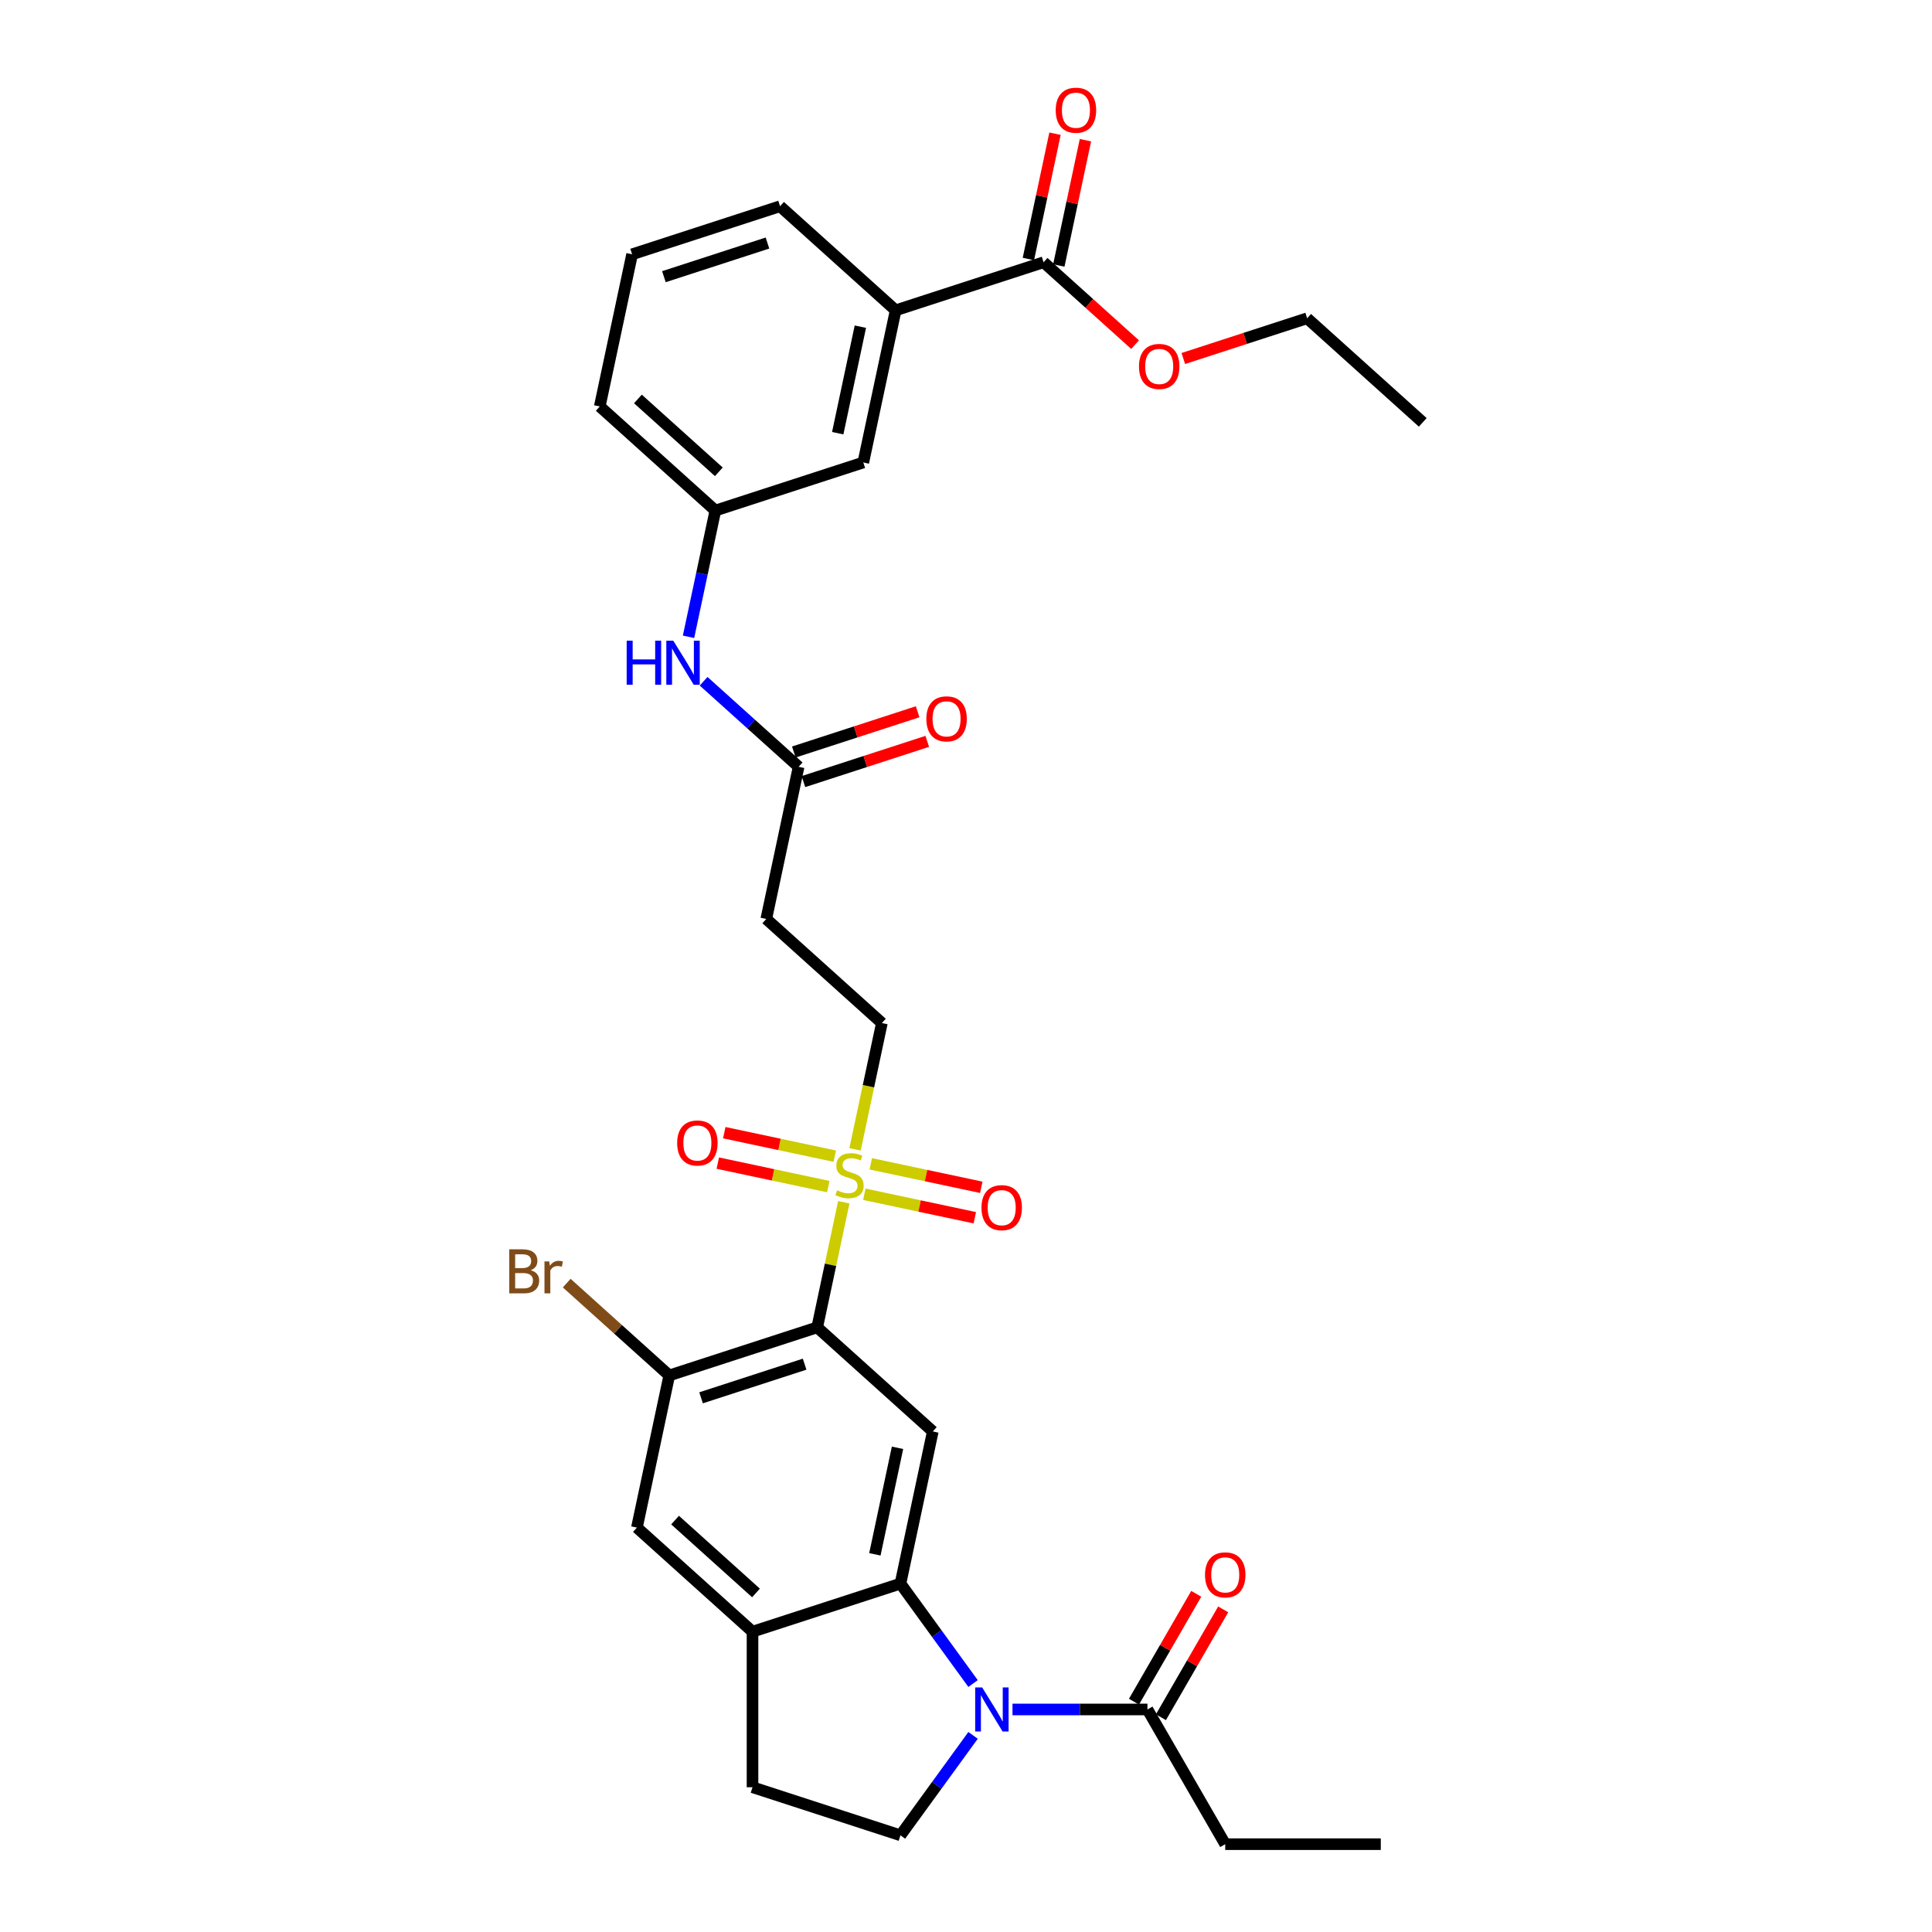 <?xml version='1.0' encoding='iso-8859-1'?>
<svg version='1.1' baseProfile='full'
              xmlns='http://www.w3.org/2000/svg'
                      xmlns:rdkit='http://www.rdkit.org/xml'
                      xmlns:xlink='http://www.w3.org/1999/xlink'
                  xml:space='preserve'
width='1000px' height='1000px' viewBox='0 0 1000 1000'>
<!-- END OF HEADER -->
<rect style='opacity:1.0;fill:#FFFFFF;stroke:none' width='1000' height='1000' x='0' y='0'> </rect>
<path class='bond-0' d='M 436.747,622.279 L 429.864,654.661' style='fill:none;fill-rule:evenodd;stroke:#CCCC00;stroke-width:6px;stroke-linecap:butt;stroke-linejoin:miter;stroke-opacity:1' />
<path class='bond-0' d='M 429.864,654.661 L 422.981,687.043' style='fill:none;fill-rule:evenodd;stroke:#000000;stroke-width:6px;stroke-linecap:butt;stroke-linejoin:miter;stroke-opacity:1' />
<path class='bond-11' d='M 442.565,594.904 L 449.513,562.216' style='fill:none;fill-rule:evenodd;stroke:#CCCC00;stroke-width:6px;stroke-linecap:butt;stroke-linejoin:miter;stroke-opacity:1' />
<path class='bond-11' d='M 449.513,562.216 L 456.461,529.528' style='fill:none;fill-rule:evenodd;stroke:#000000;stroke-width:6px;stroke-linecap:butt;stroke-linejoin:miter;stroke-opacity:1' />
<path class='bond-14' d='M 432.071,598.428 L 403.475,592.35' style='fill:none;fill-rule:evenodd;stroke:#CCCC00;stroke-width:6px;stroke-linecap:butt;stroke-linejoin:miter;stroke-opacity:1' />
<path class='bond-14' d='M 403.475,592.35 L 374.88,586.272' style='fill:none;fill-rule:evenodd;stroke:#FF0000;stroke-width:6px;stroke-linecap:butt;stroke-linejoin:miter;stroke-opacity:1' />
<path class='bond-14' d='M 428.723,614.179 L 400.127,608.101' style='fill:none;fill-rule:evenodd;stroke:#CCCC00;stroke-width:6px;stroke-linecap:butt;stroke-linejoin:miter;stroke-opacity:1' />
<path class='bond-14' d='M 400.127,608.101 L 371.531,602.023' style='fill:none;fill-rule:evenodd;stroke:#FF0000;stroke-width:6px;stroke-linecap:butt;stroke-linejoin:miter;stroke-opacity:1' />
<path class='bond-15' d='M 447.371,618.143 L 475.967,624.221' style='fill:none;fill-rule:evenodd;stroke:#CCCC00;stroke-width:6px;stroke-linecap:butt;stroke-linejoin:miter;stroke-opacity:1' />
<path class='bond-15' d='M 475.967,624.221 L 504.562,630.3' style='fill:none;fill-rule:evenodd;stroke:#FF0000;stroke-width:6px;stroke-linecap:butt;stroke-linejoin:miter;stroke-opacity:1' />
<path class='bond-15' d='M 450.719,602.392 L 479.315,608.47' style='fill:none;fill-rule:evenodd;stroke:#CCCC00;stroke-width:6px;stroke-linecap:butt;stroke-linejoin:miter;stroke-opacity:1' />
<path class='bond-15' d='M 479.315,608.47 L 507.911,614.548' style='fill:none;fill-rule:evenodd;stroke:#FF0000;stroke-width:6px;stroke-linecap:butt;stroke-linejoin:miter;stroke-opacity:1' />
<path class='bond-3' d='M 422.981,687.043 L 482.816,740.919' style='fill:none;fill-rule:evenodd;stroke:#000000;stroke-width:6px;stroke-linecap:butt;stroke-linejoin:miter;stroke-opacity:1' />
<path class='bond-4' d='M 422.981,687.043 L 346.405,711.924' style='fill:none;fill-rule:evenodd;stroke:#000000;stroke-width:6px;stroke-linecap:butt;stroke-linejoin:miter;stroke-opacity:1' />
<path class='bond-4' d='M 416.47,706.09 L 362.867,723.507' style='fill:none;fill-rule:evenodd;stroke:#000000;stroke-width:6px;stroke-linecap:butt;stroke-linejoin:miter;stroke-opacity:1' />
<path class='bond-1' d='M 503.657,871.402 L 484.866,845.539' style='fill:none;fill-rule:evenodd;stroke:#0000FF;stroke-width:6px;stroke-linecap:butt;stroke-linejoin:miter;stroke-opacity:1' />
<path class='bond-1' d='M 484.866,845.539 L 466.076,819.676' style='fill:none;fill-rule:evenodd;stroke:#000000;stroke-width:6px;stroke-linecap:butt;stroke-linejoin:miter;stroke-opacity:1' />
<path class='bond-6' d='M 524.063,884.816 L 558.991,884.816' style='fill:none;fill-rule:evenodd;stroke:#0000FF;stroke-width:6px;stroke-linecap:butt;stroke-linejoin:miter;stroke-opacity:1' />
<path class='bond-6' d='M 558.991,884.816 L 593.919,884.816' style='fill:none;fill-rule:evenodd;stroke:#000000;stroke-width:6px;stroke-linecap:butt;stroke-linejoin:miter;stroke-opacity:1' />
<path class='bond-7' d='M 503.657,898.23 L 484.866,924.093' style='fill:none;fill-rule:evenodd;stroke:#0000FF;stroke-width:6px;stroke-linecap:butt;stroke-linejoin:miter;stroke-opacity:1' />
<path class='bond-7' d='M 484.866,924.093 L 466.076,949.955' style='fill:none;fill-rule:evenodd;stroke:#000000;stroke-width:6px;stroke-linecap:butt;stroke-linejoin:miter;stroke-opacity:1' />
<path class='bond-2' d='M 466.076,819.676 L 482.816,740.919' style='fill:none;fill-rule:evenodd;stroke:#000000;stroke-width:6px;stroke-linecap:butt;stroke-linejoin:miter;stroke-opacity:1' />
<path class='bond-2' d='M 452.835,804.515 L 464.554,749.385' style='fill:none;fill-rule:evenodd;stroke:#000000;stroke-width:6px;stroke-linecap:butt;stroke-linejoin:miter;stroke-opacity:1' />
<path class='bond-32' d='M 466.076,819.676 L 389.5,844.557' style='fill:none;fill-rule:evenodd;stroke:#000000;stroke-width:6px;stroke-linecap:butt;stroke-linejoin:miter;stroke-opacity:1' />
<path class='bond-9' d='M 346.405,711.924 L 329.664,790.681' style='fill:none;fill-rule:evenodd;stroke:#000000;stroke-width:6px;stroke-linecap:butt;stroke-linejoin:miter;stroke-opacity:1' />
<path class='bond-23' d='M 346.405,711.924 L 319.868,688.031' style='fill:none;fill-rule:evenodd;stroke:#000000;stroke-width:6px;stroke-linecap:butt;stroke-linejoin:miter;stroke-opacity:1' />
<path class='bond-23' d='M 319.868,688.031 L 293.332,664.138' style='fill:none;fill-rule:evenodd;stroke:#7F4C19;stroke-width:6px;stroke-linecap:butt;stroke-linejoin:miter;stroke-opacity:1' />
<path class='bond-5' d='M 389.5,844.557 L 329.664,790.681' style='fill:none;fill-rule:evenodd;stroke:#000000;stroke-width:6px;stroke-linecap:butt;stroke-linejoin:miter;stroke-opacity:1' />
<path class='bond-5' d='M 391.3,824.509 L 349.415,786.796' style='fill:none;fill-rule:evenodd;stroke:#000000;stroke-width:6px;stroke-linecap:butt;stroke-linejoin:miter;stroke-opacity:1' />
<path class='bond-17' d='M 389.5,844.557 L 389.5,925.074' style='fill:none;fill-rule:evenodd;stroke:#000000;stroke-width:6px;stroke-linecap:butt;stroke-linejoin:miter;stroke-opacity:1' />
<path class='bond-20' d='M 600.892,888.842 L 617.01,860.926' style='fill:none;fill-rule:evenodd;stroke:#000000;stroke-width:6px;stroke-linecap:butt;stroke-linejoin:miter;stroke-opacity:1' />
<path class='bond-20' d='M 617.01,860.926 L 633.127,833.009' style='fill:none;fill-rule:evenodd;stroke:#FF0000;stroke-width:6px;stroke-linecap:butt;stroke-linejoin:miter;stroke-opacity:1' />
<path class='bond-20' d='M 586.946,880.79 L 603.064,852.874' style='fill:none;fill-rule:evenodd;stroke:#000000;stroke-width:6px;stroke-linecap:butt;stroke-linejoin:miter;stroke-opacity:1' />
<path class='bond-20' d='M 603.064,852.874 L 619.181,824.958' style='fill:none;fill-rule:evenodd;stroke:#FF0000;stroke-width:6px;stroke-linecap:butt;stroke-linejoin:miter;stroke-opacity:1' />
<path class='bond-25' d='M 593.919,884.816 L 634.178,954.545' style='fill:none;fill-rule:evenodd;stroke:#000000;stroke-width:6px;stroke-linecap:butt;stroke-linejoin:miter;stroke-opacity:1' />
<path class='bond-33' d='M 466.076,949.955 L 389.5,925.074' style='fill:none;fill-rule:evenodd;stroke:#000000;stroke-width:6px;stroke-linecap:butt;stroke-linejoin:miter;stroke-opacity:1' />
<path class='bond-8' d='M 540.163,135.742 L 463.587,160.623' style='fill:none;fill-rule:evenodd;stroke:#000000;stroke-width:6px;stroke-linecap:butt;stroke-linejoin:miter;stroke-opacity:1' />
<path class='bond-21' d='M 548.039,137.416 L 554.932,104.986' style='fill:none;fill-rule:evenodd;stroke:#000000;stroke-width:6px;stroke-linecap:butt;stroke-linejoin:miter;stroke-opacity:1' />
<path class='bond-21' d='M 554.932,104.986 L 561.825,72.556' style='fill:none;fill-rule:evenodd;stroke:#FF0000;stroke-width:6px;stroke-linecap:butt;stroke-linejoin:miter;stroke-opacity:1' />
<path class='bond-21' d='M 532.288,134.068 L 539.181,101.638' style='fill:none;fill-rule:evenodd;stroke:#000000;stroke-width:6px;stroke-linecap:butt;stroke-linejoin:miter;stroke-opacity:1' />
<path class='bond-21' d='M 539.181,101.638 L 546.074,69.208' style='fill:none;fill-rule:evenodd;stroke:#FF0000;stroke-width:6px;stroke-linecap:butt;stroke-linejoin:miter;stroke-opacity:1' />
<path class='bond-24' d='M 540.163,135.742 L 563.841,157.061' style='fill:none;fill-rule:evenodd;stroke:#000000;stroke-width:6px;stroke-linecap:butt;stroke-linejoin:miter;stroke-opacity:1' />
<path class='bond-24' d='M 563.841,157.061 L 587.519,178.381' style='fill:none;fill-rule:evenodd;stroke:#FF0000;stroke-width:6px;stroke-linecap:butt;stroke-linejoin:miter;stroke-opacity:1' />
<path class='bond-10' d='M 413.366,396.895 L 396.626,475.652' style='fill:none;fill-rule:evenodd;stroke:#000000;stroke-width:6px;stroke-linecap:butt;stroke-linejoin:miter;stroke-opacity:1' />
<path class='bond-16' d='M 413.366,396.895 L 388.779,374.756' style='fill:none;fill-rule:evenodd;stroke:#000000;stroke-width:6px;stroke-linecap:butt;stroke-linejoin:miter;stroke-opacity:1' />
<path class='bond-16' d='M 388.779,374.756 L 364.191,352.617' style='fill:none;fill-rule:evenodd;stroke:#0000FF;stroke-width:6px;stroke-linecap:butt;stroke-linejoin:miter;stroke-opacity:1' />
<path class='bond-22' d='M 415.854,404.552 L 447.902,394.139' style='fill:none;fill-rule:evenodd;stroke:#000000;stroke-width:6px;stroke-linecap:butt;stroke-linejoin:miter;stroke-opacity:1' />
<path class='bond-22' d='M 447.902,394.139 L 479.95,383.726' style='fill:none;fill-rule:evenodd;stroke:#FF0000;stroke-width:6px;stroke-linecap:butt;stroke-linejoin:miter;stroke-opacity:1' />
<path class='bond-22' d='M 410.878,389.237 L 442.926,378.824' style='fill:none;fill-rule:evenodd;stroke:#000000;stroke-width:6px;stroke-linecap:butt;stroke-linejoin:miter;stroke-opacity:1' />
<path class='bond-22' d='M 442.926,378.824 L 474.974,368.411' style='fill:none;fill-rule:evenodd;stroke:#FF0000;stroke-width:6px;stroke-linecap:butt;stroke-linejoin:miter;stroke-opacity:1' />
<path class='bond-12' d='M 456.461,529.528 L 396.626,475.652' style='fill:none;fill-rule:evenodd;stroke:#000000;stroke-width:6px;stroke-linecap:butt;stroke-linejoin:miter;stroke-opacity:1' />
<path class='bond-13' d='M 463.587,160.623 L 446.847,239.38' style='fill:none;fill-rule:evenodd;stroke:#000000;stroke-width:6px;stroke-linecap:butt;stroke-linejoin:miter;stroke-opacity:1' />
<path class='bond-13' d='M 445.325,169.088 L 433.606,224.219' style='fill:none;fill-rule:evenodd;stroke:#000000;stroke-width:6px;stroke-linecap:butt;stroke-linejoin:miter;stroke-opacity:1' />
<path class='bond-34' d='M 463.587,160.623 L 403.752,106.747' style='fill:none;fill-rule:evenodd;stroke:#000000;stroke-width:6px;stroke-linecap:butt;stroke-linejoin:miter;stroke-opacity:1' />
<path class='bond-19' d='M 356.382,329.604 L 363.326,296.933' style='fill:none;fill-rule:evenodd;stroke:#0000FF;stroke-width:6px;stroke-linecap:butt;stroke-linejoin:miter;stroke-opacity:1' />
<path class='bond-19' d='M 363.326,296.933 L 370.271,264.261' style='fill:none;fill-rule:evenodd;stroke:#000000;stroke-width:6px;stroke-linecap:butt;stroke-linejoin:miter;stroke-opacity:1' />
<path class='bond-18' d='M 446.847,239.38 L 370.271,264.261' style='fill:none;fill-rule:evenodd;stroke:#000000;stroke-width:6px;stroke-linecap:butt;stroke-linejoin:miter;stroke-opacity:1' />
<path class='bond-28' d='M 370.271,264.261 L 310.435,210.385' style='fill:none;fill-rule:evenodd;stroke:#000000;stroke-width:6px;stroke-linecap:butt;stroke-linejoin:miter;stroke-opacity:1' />
<path class='bond-28' d='M 372.071,244.213 L 330.186,206.499' style='fill:none;fill-rule:evenodd;stroke:#000000;stroke-width:6px;stroke-linecap:butt;stroke-linejoin:miter;stroke-opacity:1' />
<path class='bond-29' d='M 612.479,185.563 L 644.527,175.15' style='fill:none;fill-rule:evenodd;stroke:#FF0000;stroke-width:6px;stroke-linecap:butt;stroke-linejoin:miter;stroke-opacity:1' />
<path class='bond-29' d='M 644.527,175.15 L 676.575,164.737' style='fill:none;fill-rule:evenodd;stroke:#000000;stroke-width:6px;stroke-linecap:butt;stroke-linejoin:miter;stroke-opacity:1' />
<path class='bond-30' d='M 634.178,954.545 L 714.694,954.545' style='fill:none;fill-rule:evenodd;stroke:#000000;stroke-width:6px;stroke-linecap:butt;stroke-linejoin:miter;stroke-opacity:1' />
<path class='bond-26' d='M 403.752,106.747 L 327.176,131.628' style='fill:none;fill-rule:evenodd;stroke:#000000;stroke-width:6px;stroke-linecap:butt;stroke-linejoin:miter;stroke-opacity:1' />
<path class='bond-26' d='M 397.241,125.794 L 343.638,143.211' style='fill:none;fill-rule:evenodd;stroke:#000000;stroke-width:6px;stroke-linecap:butt;stroke-linejoin:miter;stroke-opacity:1' />
<path class='bond-27' d='M 327.176,131.628 L 310.435,210.385' style='fill:none;fill-rule:evenodd;stroke:#000000;stroke-width:6px;stroke-linecap:butt;stroke-linejoin:miter;stroke-opacity:1' />
<path class='bond-31' d='M 676.575,164.737 L 736.411,218.613' style='fill:none;fill-rule:evenodd;stroke:#000000;stroke-width:6px;stroke-linecap:butt;stroke-linejoin:miter;stroke-opacity:1' />
<path  class='atom-0' d='M 433.28 616.112
Q 433.537 616.208, 434.6 616.659
Q 435.663 617.11, 436.822 617.4
Q 438.014 617.658, 439.173 617.658
Q 441.331 617.658, 442.587 616.627
Q 443.843 615.564, 443.843 613.729
Q 443.843 612.472, 443.199 611.7
Q 442.587 610.927, 441.621 610.508
Q 440.655 610.089, 439.045 609.606
Q 437.016 608.994, 435.792 608.414
Q 434.6 607.835, 433.731 606.611
Q 432.893 605.387, 432.893 603.326
Q 432.893 600.459, 434.826 598.688
Q 436.79 596.917, 440.655 596.917
Q 443.296 596.917, 446.291 598.173
L 445.55 600.653
Q 442.813 599.525, 440.752 599.525
Q 438.529 599.525, 437.305 600.459
Q 436.082 601.361, 436.114 602.939
Q 436.114 604.163, 436.726 604.904
Q 437.37 605.645, 438.272 606.063
Q 439.206 606.482, 440.752 606.965
Q 442.813 607.609, 444.037 608.253
Q 445.261 608.898, 446.13 610.218
Q 447.032 611.506, 447.032 613.729
Q 447.032 616.885, 444.906 618.592
Q 442.813 620.267, 439.302 620.267
Q 437.273 620.267, 435.727 619.816
Q 434.214 619.397, 432.41 618.656
L 433.28 616.112
' fill='#CCCC00'/>
<path  class='atom-2' d='M 508.362 873.415
L 515.834 885.492
Q 516.575 886.684, 517.766 888.842
Q 518.958 891, 519.022 891.128
L 519.022 873.415
L 522.05 873.415
L 522.05 896.217
L 518.926 896.217
L 510.906 883.012
Q 509.972 881.466, 508.974 879.695
Q 508.008 877.924, 507.718 877.376
L 507.718 896.217
L 504.755 896.217
L 504.755 873.415
L 508.362 873.415
' fill='#0000FF'/>
<path  class='atom-15' d='M 350.497 591.61
Q 350.497 586.134, 353.202 583.075
Q 355.907 580.015, 360.964 580.015
Q 366.02 580.015, 368.726 583.075
Q 371.431 586.134, 371.431 591.61
Q 371.431 597.149, 368.693 600.305
Q 365.956 603.43, 360.964 603.43
Q 355.939 603.43, 353.202 600.305
Q 350.497 597.181, 350.497 591.61
M 360.964 600.853
Q 364.442 600.853, 366.31 598.534
Q 368.21 596.183, 368.21 591.61
Q 368.21 587.133, 366.31 584.878
Q 364.442 582.592, 360.964 582.592
Q 357.485 582.592, 355.585 584.846
Q 353.717 587.101, 353.717 591.61
Q 353.717 596.215, 355.585 598.534
Q 357.485 600.853, 360.964 600.853
' fill='#FF0000'/>
<path  class='atom-16' d='M 508.011 625.09
Q 508.011 619.615, 510.716 616.556
Q 513.422 613.496, 518.478 613.496
Q 523.535 613.496, 526.24 616.556
Q 528.945 619.615, 528.945 625.09
Q 528.945 630.63, 526.208 633.786
Q 523.47 636.91, 518.478 636.91
Q 513.454 636.91, 510.716 633.786
Q 508.011 630.662, 508.011 625.09
M 518.478 634.334
Q 521.957 634.334, 523.825 632.015
Q 525.725 629.664, 525.725 625.09
Q 525.725 620.614, 523.825 618.359
Q 521.957 616.073, 518.478 616.073
Q 515 616.073, 513.1 618.327
Q 511.232 620.581, 511.232 625.09
Q 511.232 629.696, 513.1 632.015
Q 515 634.334, 518.478 634.334
' fill='#FF0000'/>
<path  class='atom-17' d='M 324.367 331.617
L 327.459 331.617
L 327.459 341.312
L 339.118 341.312
L 339.118 331.617
L 342.21 331.617
L 342.21 354.42
L 339.118 354.42
L 339.118 343.888
L 327.459 343.888
L 327.459 354.42
L 324.367 354.42
L 324.367 331.617
' fill='#0000FF'/>
<path  class='atom-17' d='M 348.49 331.617
L 355.962 343.695
Q 356.703 344.887, 357.894 347.044
Q 359.086 349.202, 359.151 349.331
L 359.151 331.617
L 362.178 331.617
L 362.178 354.42
L 359.054 354.42
L 351.034 341.215
Q 350.1 339.669, 349.102 337.898
Q 348.136 336.126, 347.846 335.579
L 347.846 354.42
L 344.883 354.42
L 344.883 331.617
L 348.49 331.617
' fill='#0000FF'/>
<path  class='atom-21' d='M 623.71 815.151
Q 623.71 809.676, 626.416 806.616
Q 629.121 803.556, 634.178 803.556
Q 639.234 803.556, 641.939 806.616
Q 644.645 809.676, 644.645 815.151
Q 644.645 820.69, 641.907 823.847
Q 639.17 826.971, 634.178 826.971
Q 629.153 826.971, 626.416 823.847
Q 623.71 820.722, 623.71 815.151
M 634.178 824.394
Q 637.656 824.394, 639.524 822.075
Q 641.424 819.724, 641.424 815.151
Q 641.424 810.674, 639.524 808.42
Q 637.656 806.133, 634.178 806.133
Q 630.699 806.133, 628.799 808.387
Q 626.931 810.642, 626.931 815.151
Q 626.931 819.756, 628.799 822.075
Q 630.699 824.394, 634.178 824.394
' fill='#FF0000'/>
<path  class='atom-22' d='M 546.436 57.049
Q 546.436 51.574, 549.142 48.514
Q 551.847 45.455, 556.904 45.455
Q 561.96 45.455, 564.665 48.514
Q 567.371 51.574, 567.371 57.049
Q 567.371 62.589, 564.633 65.745
Q 561.896 68.869, 556.904 68.869
Q 551.879 68.869, 549.142 65.745
Q 546.436 62.621, 546.436 57.049
M 556.904 66.292
Q 560.382 66.292, 562.25 63.973
Q 564.15 61.622, 564.15 57.049
Q 564.15 52.572, 562.25 50.318
Q 560.382 48.031, 556.904 48.031
Q 553.425 48.031, 551.525 50.286
Q 549.657 52.54, 549.657 57.049
Q 549.657 61.654, 551.525 63.973
Q 553.425 66.292, 556.904 66.292
' fill='#FF0000'/>
<path  class='atom-23' d='M 479.475 372.078
Q 479.475 366.603, 482.18 363.543
Q 484.886 360.484, 489.942 360.484
Q 494.999 360.484, 497.704 363.543
Q 500.409 366.603, 500.409 372.078
Q 500.409 377.618, 497.672 380.774
Q 494.934 383.898, 489.942 383.898
Q 484.918 383.898, 482.18 380.774
Q 479.475 377.65, 479.475 372.078
M 489.942 381.321
Q 493.42 381.321, 495.288 379.003
Q 497.189 376.651, 497.189 372.078
Q 497.189 367.601, 495.288 365.347
Q 493.42 363.06, 489.942 363.06
Q 486.464 363.06, 484.564 365.315
Q 482.696 367.569, 482.696 372.078
Q 482.696 376.684, 484.564 379.003
Q 486.464 381.321, 489.942 381.321
' fill='#FF0000'/>
<path  class='atom-24' d='M 274.669 657.468
Q 276.859 658.08, 277.954 659.433
Q 279.081 660.753, 279.081 662.718
Q 279.081 665.874, 277.052 667.678
Q 275.055 669.449, 271.255 669.449
L 263.589 669.449
L 263.589 646.647
L 270.321 646.647
Q 274.218 646.647, 276.182 648.225
Q 278.147 649.803, 278.147 652.701
Q 278.147 656.148, 274.669 657.468
M 266.649 649.223
L 266.649 656.373
L 270.321 656.373
Q 272.575 656.373, 273.735 655.471
Q 274.926 654.537, 274.926 652.701
Q 274.926 649.223, 270.321 649.223
L 266.649 649.223
M 271.255 666.872
Q 273.477 666.872, 274.669 665.81
Q 275.86 664.747, 275.86 662.718
Q 275.86 660.85, 274.54 659.916
Q 273.251 658.95, 270.772 658.95
L 266.649 658.95
L 266.649 666.872
L 271.255 666.872
' fill='#7F4C19'/>
<path  class='atom-24' d='M 284.266 652.895
L 284.62 655.181
Q 286.36 652.605, 289.194 652.605
Q 290.096 652.605, 291.319 652.927
L 290.836 655.632
Q 289.451 655.31, 288.679 655.31
Q 287.326 655.31, 286.424 655.858
Q 285.554 656.373, 284.846 657.629
L 284.846 669.449
L 281.818 669.449
L 281.818 652.895
L 284.266 652.895
' fill='#7F4C19'/>
<path  class='atom-25' d='M 589.532 189.682
Q 589.532 184.207, 592.237 181.148
Q 594.942 178.088, 599.999 178.088
Q 605.055 178.088, 607.761 181.148
Q 610.466 184.207, 610.466 189.682
Q 610.466 195.222, 607.728 198.378
Q 604.991 201.502, 599.999 201.502
Q 594.975 201.502, 592.237 198.378
Q 589.532 195.254, 589.532 189.682
M 599.999 198.926
Q 603.477 198.926, 605.345 196.607
Q 607.245 194.256, 607.245 189.682
Q 607.245 185.206, 605.345 182.951
Q 603.477 180.665, 599.999 180.665
Q 596.521 180.665, 594.62 182.919
Q 592.752 185.174, 592.752 189.682
Q 592.752 194.288, 594.62 196.607
Q 596.521 198.926, 599.999 198.926
' fill='#FF0000'/>
</svg>

